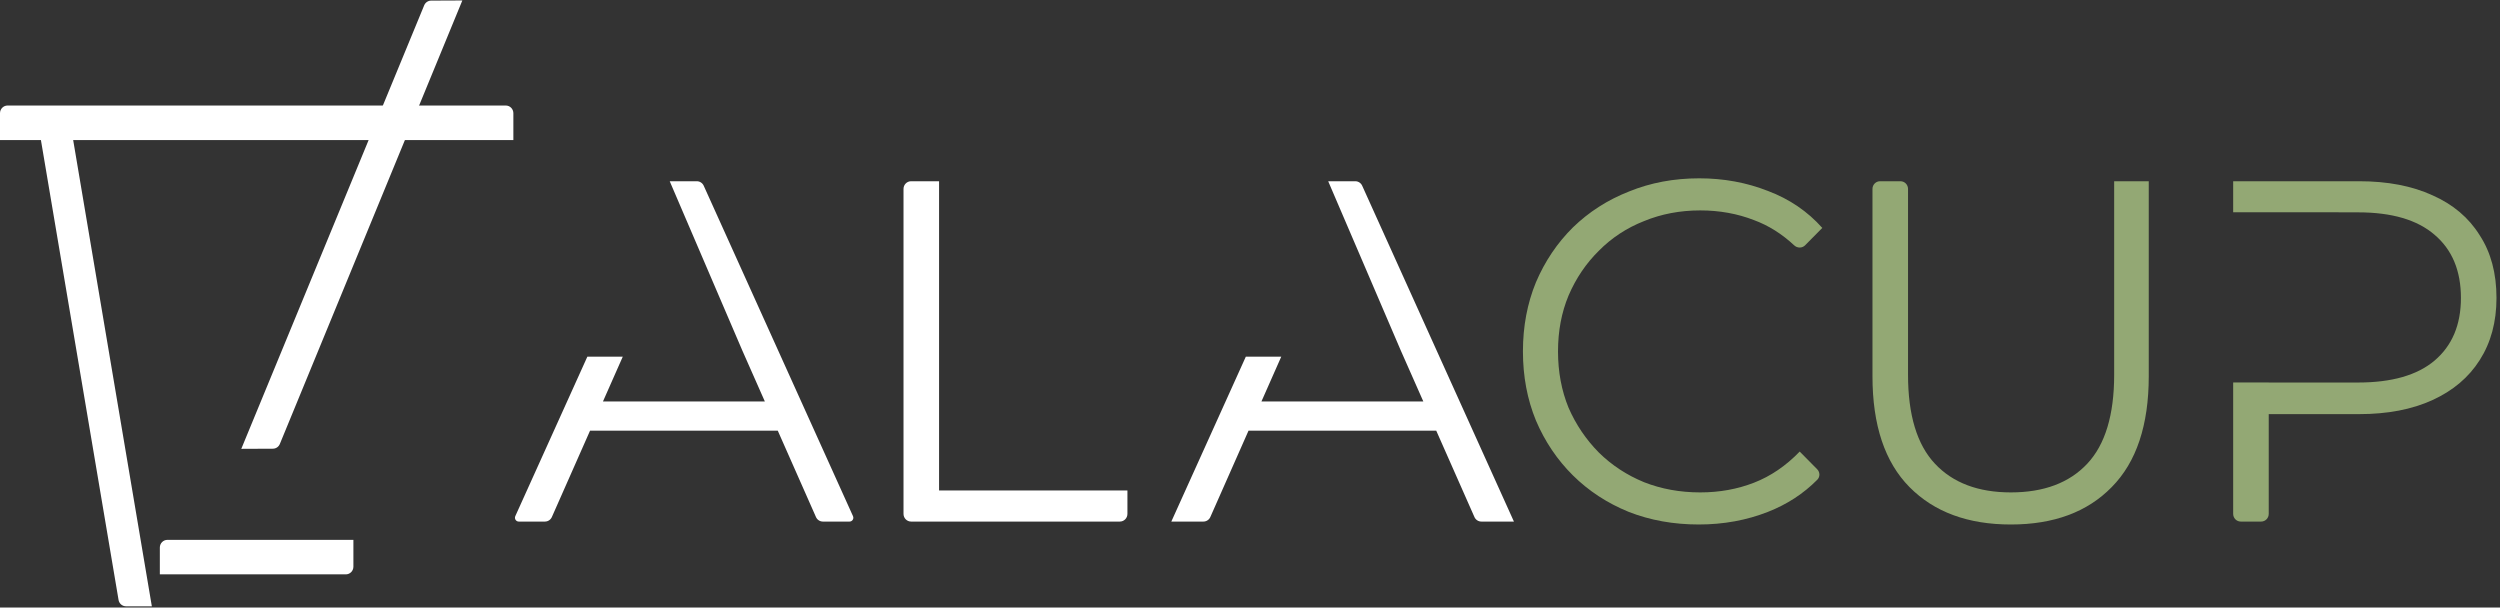 <svg width="358" height="87" viewBox="0 0 358 87" fill="none" xmlns="http://www.w3.org/2000/svg">
<rect x="0" y="0" width="358" height="87" fill="#333333" stroke="none"/>
<g clip-path="url(#clip0_303_281)">
<path fillRule="evenodd" clipRule="evenodd" d="M9.34 18.603C9.86 18.614 10.299 18.997 10.387 19.516L21.744 86.824H18.047C17.518 86.824 17.066 86.439 16.977 85.911L5.822 19.835C5.708 19.155 6.233 18.538 6.915 18.552L9.34 18.603Z" fill="white"/>
<path fillRule="evenodd" clipRule="evenodd" d="M0 16.209C0 15.603 0.486 15.111 1.085 15.111H72.429C73.028 15.111 73.514 15.603 73.514 16.209V20.053H0V16.209Z" fill="white"/>
<path fillRule="evenodd" clipRule="evenodd" d="M22.889 78.405C22.889 77.798 23.375 77.307 23.974 77.307H50.607V81.15C50.607 81.757 50.121 82.249 49.522 82.249H22.889V78.405Z" fill="white"/>
<path fillRule="evenodd" clipRule="evenodd" d="M39.075 64.254C39.512 64.253 39.905 63.987 40.073 63.578L66.207 0.067L61.74 0.087C61.304 0.089 60.912 0.355 60.744 0.762L34.553 64.274L39.075 64.254Z" fill="white"/>
<path fillRule="evenodd" clipRule="evenodd" d="M287.955 75.108C281.807 75.108 276.968 73.32 273.436 69.746C269.904 66.172 268.138 60.881 268.138 53.872V27.052C268.138 26.445 268.623 25.953 269.223 25.953H272.144C272.744 25.953 273.23 26.445 273.23 27.052V53.663C273.23 59.419 274.514 63.666 277.083 66.404C279.652 69.142 283.275 70.512 287.955 70.512C292.68 70.512 296.326 69.142 298.895 66.404C301.464 63.666 302.749 59.419 302.749 53.663V25.953H307.702V53.872C307.702 60.881 305.936 66.172 302.404 69.746C298.918 73.32 294.101 75.108 287.955 75.108Z" fill="#93A874"/>
<path fillRule="evenodd" clipRule="evenodd" d="M243.268 75.107C239.644 75.107 236.296 74.504 233.222 73.297C230.149 72.043 227.488 70.303 225.24 68.075C222.993 65.847 221.226 63.224 219.942 60.208C218.704 57.191 218.084 53.895 218.084 50.321C218.084 46.747 218.704 43.452 219.942 40.435C221.226 37.418 222.993 34.795 225.24 32.568C227.534 30.34 230.217 28.622 233.29 27.415C236.364 26.162 239.713 25.536 243.337 25.536C246.823 25.536 250.103 26.139 253.177 27.346C256.25 28.506 258.842 30.27 260.952 32.637L258.494 35.124C258.067 35.556 257.375 35.55 256.93 35.135C255.17 33.493 253.253 32.289 251.181 31.523C248.796 30.595 246.227 30.131 243.474 30.131C240.585 30.131 237.901 30.641 235.424 31.662C232.946 32.637 230.791 34.053 228.956 35.909C227.121 37.72 225.676 39.855 224.621 42.315C223.612 44.728 223.107 47.397 223.107 50.321C223.107 53.246 223.612 55.937 224.621 58.398C225.676 60.811 227.121 62.946 228.956 64.803C230.791 66.613 232.946 68.029 235.424 69.049C237.901 70.024 240.585 70.512 243.474 70.512C246.227 70.512 248.796 70.048 251.181 69.119C253.566 68.191 255.745 66.706 257.718 64.664L260.223 67.198C260.631 67.612 260.651 68.279 260.242 68.692C258.269 70.687 255.914 72.222 253.177 73.297C250.103 74.504 246.801 75.107 243.268 75.107Z" fill="#93A874"/>
<path fillRule="evenodd" clipRule="evenodd" d="M130.468 74.689C129.869 74.689 129.383 74.198 129.383 73.591V27.052C129.383 26.445 129.869 25.953 130.468 25.953H134.475V70.234H161.448V73.591C161.448 74.198 160.961 74.689 160.363 74.689H130.468Z" fill="white"/>
<path fillRule="evenodd" clipRule="evenodd" d="M84.108 51.077L73.791 73.912C73.627 74.276 73.89 74.689 74.285 74.689H78.035C78.463 74.689 78.851 74.435 79.026 74.04L84.496 61.67H111.376L116.846 74.04C117.021 74.435 117.409 74.689 117.837 74.689H121.656C122.051 74.689 122.314 74.276 122.149 73.912L100.772 26.595C100.595 26.204 100.209 25.953 99.785 25.953H95.904L97.188 28.947L98.064 30.991L106.302 50.198L109.528 57.493H86.343L89.181 51.077H84.108Z" fill="white"/>
<path fillRule="evenodd" clipRule="evenodd" d="M178.401 51.077L167.733 74.689H172.328C172.756 74.689 173.144 74.435 173.319 74.04L178.789 61.67H205.669L211.139 74.04C211.314 74.435 211.702 74.689 212.13 74.689H216.794L195.065 26.595C194.888 26.204 194.502 25.953 194.078 25.953H190.197L191.481 28.947L192.358 30.991L200.595 50.198L203.821 57.493H180.637L183.475 51.077H178.401Z" fill="white"/>
<path fillRule="evenodd" clipRule="evenodd" d="M319.79 73.591C319.79 74.198 320.276 74.689 320.876 74.689H323.797C324.396 74.689 324.882 74.198 324.882 73.591V59.303H337.818C341.901 59.303 345.41 58.63 348.345 57.283C351.281 55.937 353.529 54.035 355.089 51.575C356.695 49.068 357.497 46.098 357.497 42.663C357.497 39.135 356.695 36.142 355.089 33.681C353.529 31.175 351.281 29.272 348.345 27.972C345.41 26.626 341.901 25.953 337.818 25.953H319.79V30.399H322.621H324.882H334.888V30.409H337.68C342.497 30.409 346.144 31.477 348.621 33.612C351.144 35.747 352.405 38.764 352.405 42.663C352.405 46.515 351.144 49.509 348.621 51.644C346.144 53.733 342.497 54.777 337.68 54.777H324.882V54.769H319.79V73.591Z" fill="#93A874"/>
</g>
<defs>
<clipPath id="clip0_303_281">
<rect width="358" height="87" fill="white"/>
</clipPath>
</defs>
</svg>
